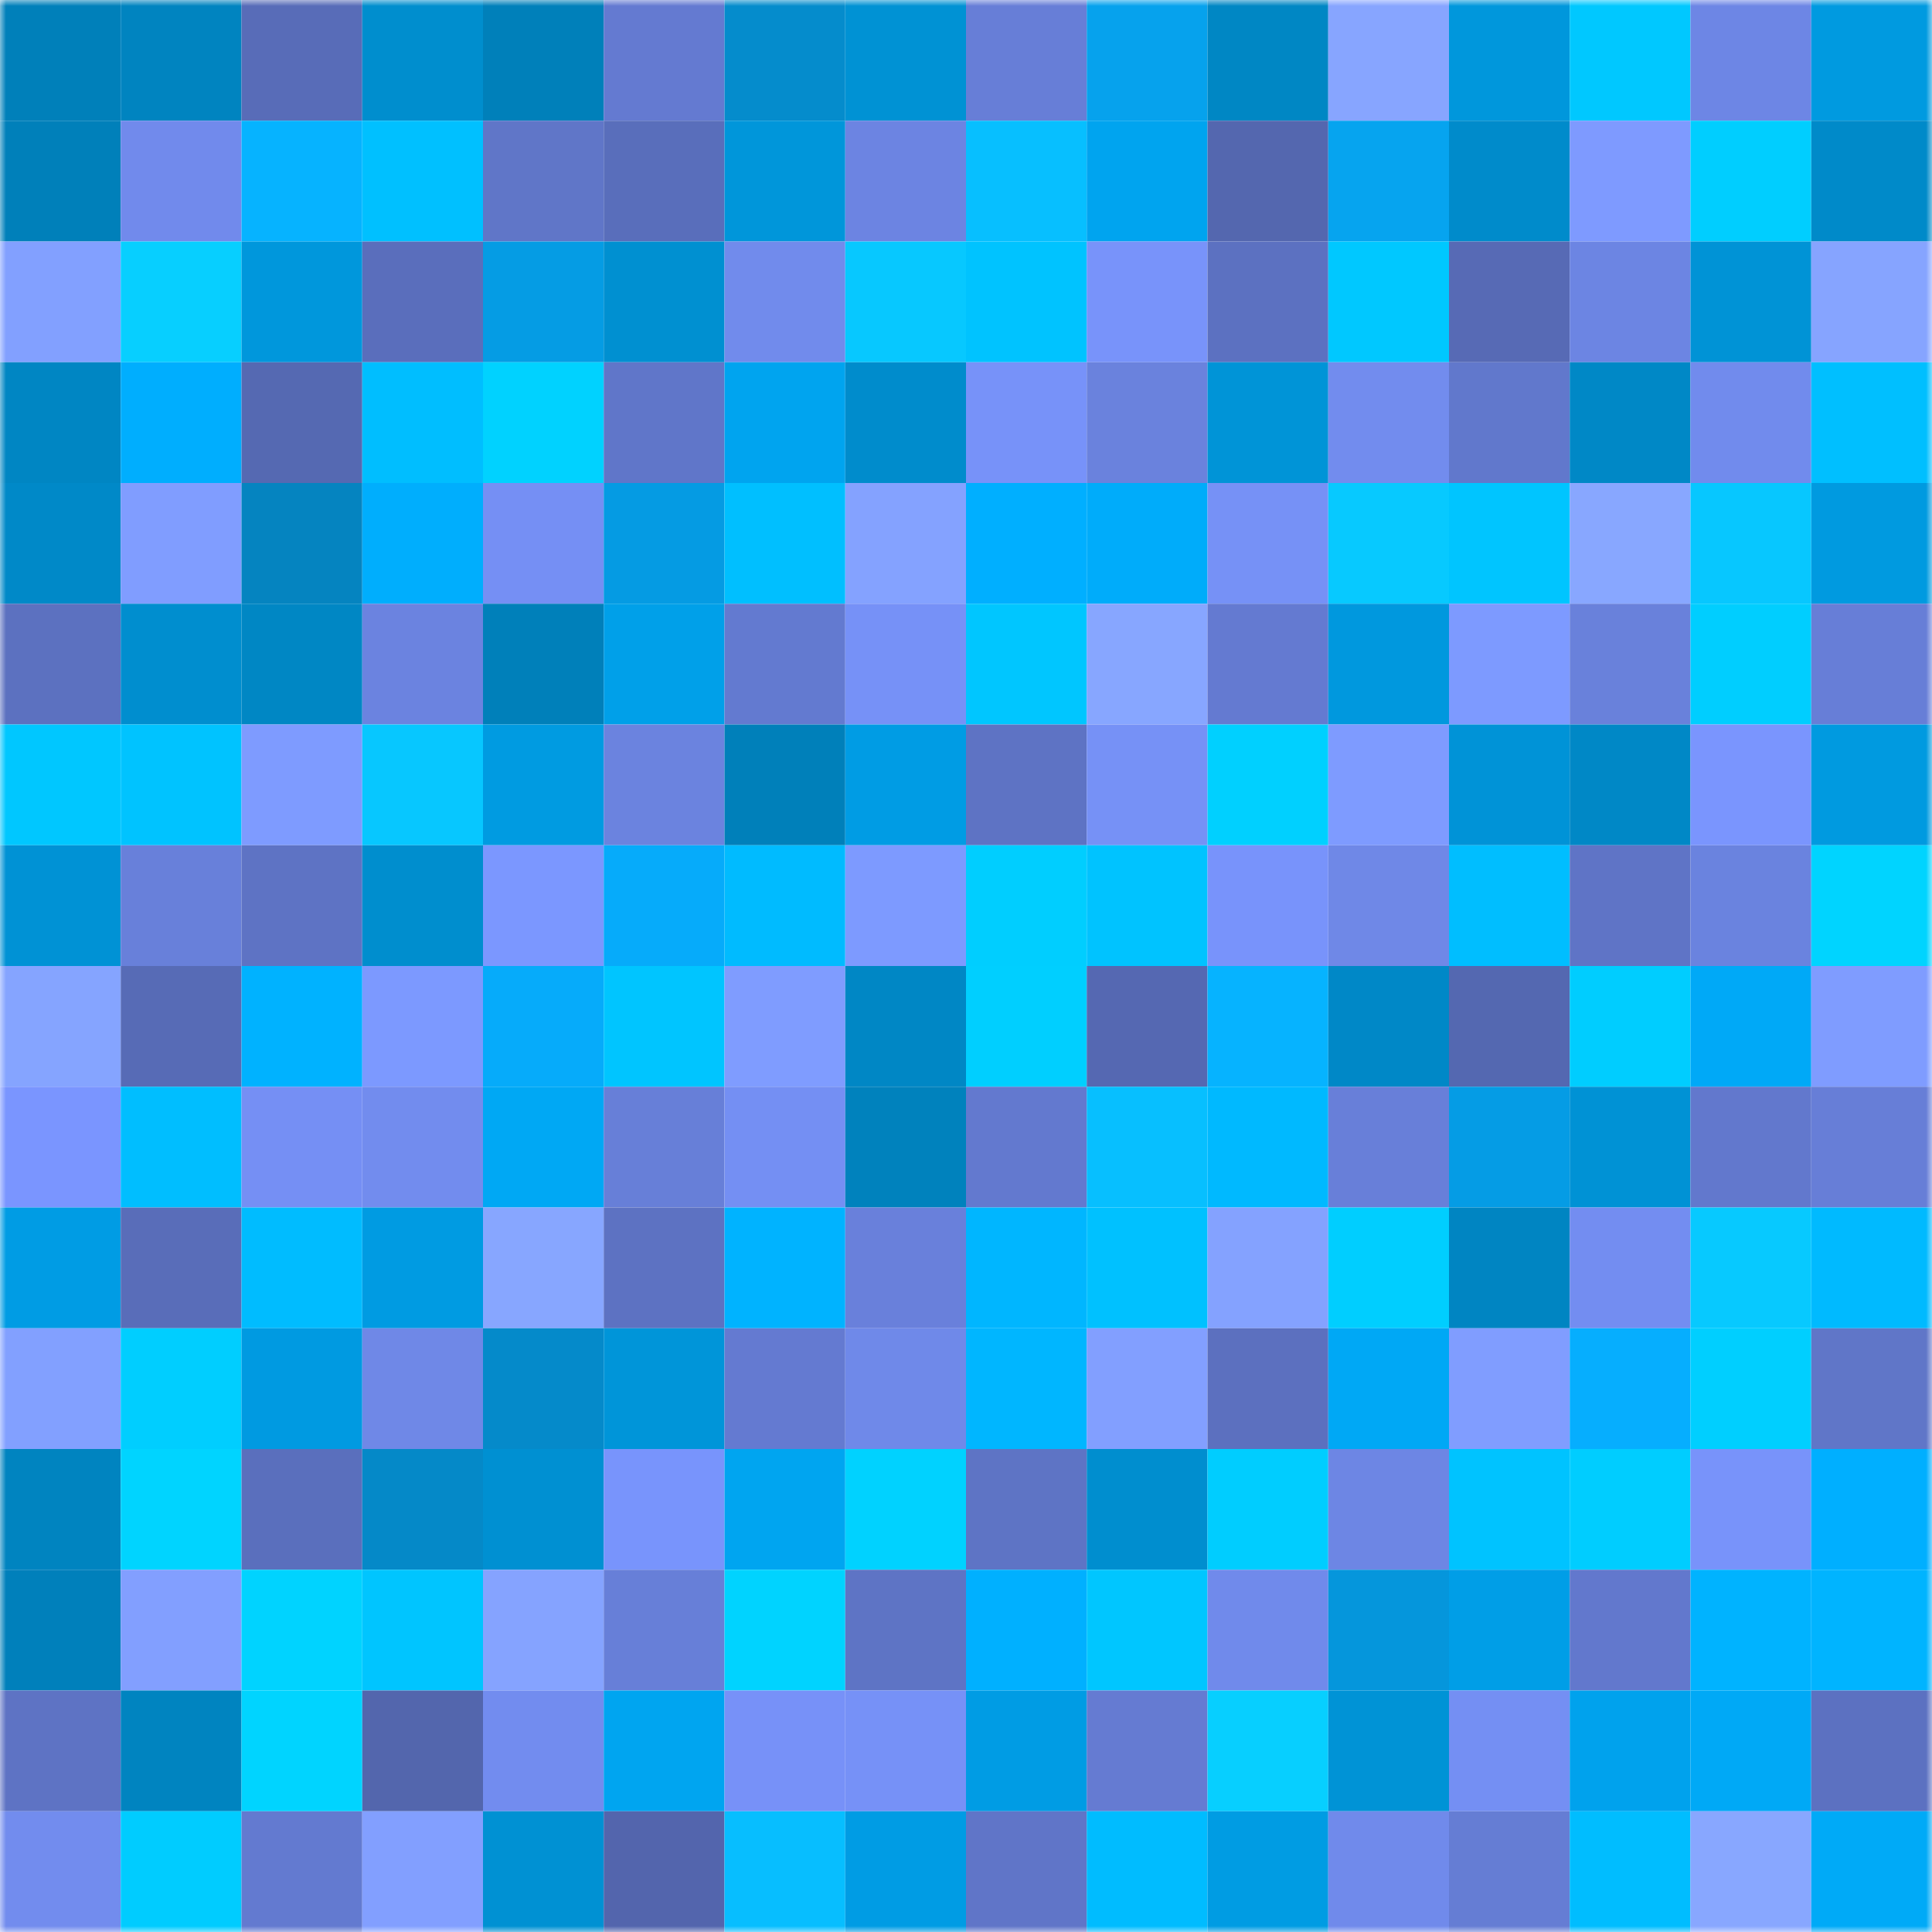 <svg viewBox="0 0 160 160" fill="none" role="img" xmlns="http://www.w3.org/2000/svg" width="240" height="240" name="ens%2Ckinian.eth"><mask id="222455795" mask-type="alpha" maskUnits="userSpaceOnUse" x="0" y="0" width="160" height="160"><rect width="160" height="160" fill="#FFFFFF"></rect></mask><g mask="url(#222455795)"><rect x="0" y="0" width="10" height="10" fill="#0080ba"></rect><rect x="10" y="0" width="10" height="10" fill="#0084c0"></rect><rect x="20" y="0" width="10" height="10" fill="#586cb8"></rect><rect x="30" y="0" width="10" height="10" fill="#008ece"></rect><rect x="40" y="0" width="10" height="10" fill="#0080ba"></rect><rect x="50" y="0" width="10" height="10" fill="#647ad1"></rect><rect x="60" y="0" width="10" height="10" fill="#058ccc"></rect><rect x="70" y="0" width="10" height="10" fill="#0092d4"></rect><rect x="80" y="0" width="10" height="10" fill="#677ed7"></rect><rect x="90" y="0" width="10" height="10" fill="#06a2ed"></rect><rect x="100" y="0" width="10" height="10" fill="#0087c4"></rect><rect x="110" y="0" width="10" height="10" fill="#87a5ff"></rect><rect x="120" y="0" width="10" height="10" fill="#0097dc"></rect><rect x="130" y="0" width="10" height="10" fill="#00c8ff"></rect><rect x="140" y="0" width="10" height="10" fill="#6d86e5"></rect><rect x="150" y="0" width="10" height="10" fill="#009ae0"></rect><rect x="0" y="10" width="10" height="10" fill="#0080ba"></rect><rect x="10" y="10" width="10" height="10" fill="#718aec"></rect><rect x="20" y="10" width="10" height="10" fill="#06b3ff"></rect><rect x="30" y="10" width="10" height="10" fill="#00c0ff"></rect><rect x="40" y="10" width="10" height="10" fill="#6076c8"></rect><rect x="50" y="10" width="10" height="10" fill="#596ebb"></rect><rect x="60" y="10" width="10" height="10" fill="#0096da"></rect><rect x="70" y="10" width="10" height="10" fill="#6c84e2"></rect><rect x="80" y="10" width="10" height="10" fill="#07bfff"></rect><rect x="90" y="10" width="10" height="10" fill="#00a4ef"></rect><rect x="100" y="10" width="10" height="10" fill="#5467af"></rect><rect x="110" y="10" width="10" height="10" fill="#06a4ef"></rect><rect x="120" y="10" width="10" height="10" fill="#008bcb"></rect><rect x="130" y="10" width="10" height="10" fill="#7e9aff"></rect><rect x="140" y="10" width="10" height="10" fill="#00ceff"></rect><rect x="150" y="10" width="10" height="10" fill="#008ac9"></rect><rect x="0" y="20" width="10" height="10" fill="#82a0ff"></rect><rect x="10" y="20" width="10" height="10" fill="#07cfff"></rect><rect x="20" y="20" width="10" height="10" fill="#0097dc"></rect><rect x="30" y="20" width="10" height="10" fill="#5a6ebc"></rect><rect x="40" y="20" width="10" height="10" fill="#059ce4"></rect><rect x="50" y="20" width="10" height="10" fill="#0090d1"></rect><rect x="60" y="20" width="10" height="10" fill="#718bec"></rect><rect x="70" y="20" width="10" height="10" fill="#07c8ff"></rect><rect x="80" y="20" width="10" height="10" fill="#00c3ff"></rect><rect x="90" y="20" width="10" height="10" fill="#7893fa"></rect><rect x="100" y="20" width="10" height="10" fill="#5c71c1"></rect><rect x="110" y="20" width="10" height="10" fill="#00c8ff"></rect><rect x="120" y="20" width="10" height="10" fill="#576ab5"></rect><rect x="130" y="20" width="10" height="10" fill="#6c85e3"></rect><rect x="140" y="20" width="10" height="10" fill="#0093d6"></rect><rect x="150" y="20" width="10" height="10" fill="#86a4ff"></rect><rect x="0" y="30" width="10" height="10" fill="#0086c3"></rect><rect x="10" y="30" width="10" height="10" fill="#00aefe"></rect><rect x="20" y="30" width="10" height="10" fill="#5569b2"></rect><rect x="30" y="30" width="10" height="10" fill="#00beff"></rect><rect x="40" y="30" width="10" height="10" fill="#00d2ff"></rect><rect x="50" y="30" width="10" height="10" fill="#6076c9"></rect><rect x="60" y="30" width="10" height="10" fill="#00a4ef"></rect><rect x="70" y="30" width="10" height="10" fill="#008ccc"></rect><rect x="80" y="30" width="10" height="10" fill="#7792f9"></rect><rect x="90" y="30" width="10" height="10" fill="#6a82dd"></rect><rect x="100" y="30" width="10" height="10" fill="#0094d7"></rect><rect x="110" y="30" width="10" height="10" fill="#728cee"></rect><rect x="120" y="30" width="10" height="10" fill="#6178cc"></rect><rect x="130" y="30" width="10" height="10" fill="#0088c6"></rect><rect x="140" y="30" width="10" height="10" fill="#718bed"></rect><rect x="150" y="30" width="10" height="10" fill="#00bfff"></rect><rect x="0" y="40" width="10" height="10" fill="#0089c8"></rect><rect x="10" y="40" width="10" height="10" fill="#809dff"></rect><rect x="20" y="40" width="10" height="10" fill="#0584c0"></rect><rect x="30" y="40" width="10" height="10" fill="#00aefd"></rect><rect x="40" y="40" width="10" height="10" fill="#758ff4"></rect><rect x="50" y="40" width="10" height="10" fill="#059be3"></rect><rect x="60" y="40" width="10" height="10" fill="#00bfff"></rect><rect x="70" y="40" width="10" height="10" fill="#84a2ff"></rect><rect x="80" y="40" width="10" height="10" fill="#00afff"></rect><rect x="90" y="40" width="10" height="10" fill="#00acfa"></rect><rect x="100" y="40" width="10" height="10" fill="#7691f6"></rect><rect x="110" y="40" width="10" height="10" fill="#07c9ff"></rect><rect x="120" y="40" width="10" height="10" fill="#00c5ff"></rect><rect x="130" y="40" width="10" height="10" fill="#88a7ff"></rect><rect x="140" y="40" width="10" height="10" fill="#07c7ff"></rect><rect x="150" y="40" width="10" height="10" fill="#009ae0"></rect><rect x="0" y="50" width="10" height="10" fill="#5c71c0"></rect><rect x="10" y="50" width="10" height="10" fill="#008ecf"></rect><rect x="20" y="50" width="10" height="10" fill="#0087c4"></rect><rect x="30" y="50" width="10" height="10" fill="#6b83e0"></rect><rect x="40" y="50" width="10" height="10" fill="#0080ba"></rect><rect x="50" y="50" width="10" height="10" fill="#00a0e9"></rect><rect x="60" y="50" width="10" height="10" fill="#637ad0"></rect><rect x="70" y="50" width="10" height="10" fill="#7691f7"></rect><rect x="80" y="50" width="10" height="10" fill="#00c6ff"></rect><rect x="90" y="50" width="10" height="10" fill="#87a6ff"></rect><rect x="100" y="50" width="10" height="10" fill="#647ad1"></rect><rect x="110" y="50" width="10" height="10" fill="#0098de"></rect><rect x="120" y="50" width="10" height="10" fill="#7d9aff"></rect><rect x="130" y="50" width="10" height="10" fill="#6981db"></rect><rect x="140" y="50" width="10" height="10" fill="#00ceff"></rect><rect x="150" y="50" width="10" height="10" fill="#677ed7"></rect><rect x="0" y="60" width="10" height="10" fill="#00c7ff"></rect><rect x="10" y="60" width="10" height="10" fill="#00c3ff"></rect><rect x="20" y="60" width="10" height="10" fill="#7e9bff"></rect><rect x="30" y="60" width="10" height="10" fill="#07c7ff"></rect><rect x="40" y="60" width="10" height="10" fill="#009be1"></rect><rect x="50" y="60" width="10" height="10" fill="#6b83df"></rect><rect x="60" y="60" width="10" height="10" fill="#0080ba"></rect><rect x="70" y="60" width="10" height="10" fill="#009ce4"></rect><rect x="80" y="60" width="10" height="10" fill="#5e73c4"></rect><rect x="90" y="60" width="10" height="10" fill="#7691f6"></rect><rect x="100" y="60" width="10" height="10" fill="#00d0ff"></rect><rect x="110" y="60" width="10" height="10" fill="#7e9bff"></rect><rect x="120" y="60" width="10" height="10" fill="#0093d7"></rect><rect x="130" y="60" width="10" height="10" fill="#0088c6"></rect><rect x="140" y="60" width="10" height="10" fill="#7a95fe"></rect><rect x="150" y="60" width="10" height="10" fill="#009ae0"></rect><rect x="0" y="70" width="10" height="10" fill="#0092d5"></rect><rect x="10" y="70" width="10" height="10" fill="#6880da"></rect><rect x="20" y="70" width="10" height="10" fill="#5e73c4"></rect><rect x="30" y="70" width="10" height="10" fill="#008ece"></rect><rect x="40" y="70" width="10" height="10" fill="#7b97ff"></rect><rect x="50" y="70" width="10" height="10" fill="#06abfa"></rect><rect x="60" y="70" width="10" height="10" fill="#00bbff"></rect><rect x="70" y="70" width="10" height="10" fill="#7d9aff"></rect><rect x="80" y="70" width="10" height="10" fill="#00ceff"></rect><rect x="90" y="70" width="10" height="10" fill="#00c3ff"></rect><rect x="100" y="70" width="10" height="10" fill="#7893fb"></rect><rect x="110" y="70" width="10" height="10" fill="#6f88e7"></rect><rect x="120" y="70" width="10" height="10" fill="#00beff"></rect><rect x="130" y="70" width="10" height="10" fill="#5f74c6"></rect><rect x="140" y="70" width="10" height="10" fill="#6a83df"></rect><rect x="150" y="70" width="10" height="10" fill="#00d4ff"></rect><rect x="0" y="80" width="10" height="10" fill="#85a4ff"></rect><rect x="10" y="80" width="10" height="10" fill="#576bb6"></rect><rect x="20" y="80" width="10" height="10" fill="#00b2ff"></rect><rect x="30" y="80" width="10" height="10" fill="#7c99ff"></rect><rect x="40" y="80" width="10" height="10" fill="#06abfa"></rect><rect x="50" y="80" width="10" height="10" fill="#00c5ff"></rect><rect x="60" y="80" width="10" height="10" fill="#7f9cff"></rect><rect x="70" y="80" width="10" height="10" fill="#0087c5"></rect><rect x="80" y="80" width="10" height="10" fill="#00cfff"></rect><rect x="90" y="80" width="10" height="10" fill="#5568b2"></rect><rect x="100" y="80" width="10" height="10" fill="#06b3ff"></rect><rect x="110" y="80" width="10" height="10" fill="#0088c7"></rect><rect x="120" y="80" width="10" height="10" fill="#5468b1"></rect><rect x="130" y="80" width="10" height="10" fill="#00cdff"></rect><rect x="140" y="80" width="10" height="10" fill="#00a9f7"></rect><rect x="150" y="80" width="10" height="10" fill="#7f9cff"></rect><rect x="0" y="90" width="10" height="10" fill="#7a95ff"></rect><rect x="10" y="90" width="10" height="10" fill="#00beff"></rect><rect x="20" y="90" width="10" height="10" fill="#758ff4"></rect><rect x="30" y="90" width="10" height="10" fill="#728cee"></rect><rect x="40" y="90" width="10" height="10" fill="#00a8f4"></rect><rect x="50" y="90" width="10" height="10" fill="#677fd8"></rect><rect x="60" y="90" width="10" height="10" fill="#748ff3"></rect><rect x="70" y="90" width="10" height="10" fill="#0082bd"></rect><rect x="80" y="90" width="10" height="10" fill="#6379cf"></rect><rect x="90" y="90" width="10" height="10" fill="#07bfff"></rect><rect x="100" y="90" width="10" height="10" fill="#00b9ff"></rect><rect x="110" y="90" width="10" height="10" fill="#687fd9"></rect><rect x="120" y="90" width="10" height="10" fill="#059ce5"></rect><rect x="130" y="90" width="10" height="10" fill="#0092d5"></rect><rect x="140" y="90" width="10" height="10" fill="#6278cd"></rect><rect x="150" y="90" width="10" height="10" fill="#677ed7"></rect><rect x="0" y="100" width="10" height="10" fill="#009ce4"></rect><rect x="10" y="100" width="10" height="10" fill="#596db9"></rect><rect x="20" y="100" width="10" height="10" fill="#00bcff"></rect><rect x="30" y="100" width="10" height="10" fill="#009be2"></rect><rect x="40" y="100" width="10" height="10" fill="#87a6ff"></rect><rect x="50" y="100" width="10" height="10" fill="#5d72c2"></rect><rect x="60" y="100" width="10" height="10" fill="#00b3ff"></rect><rect x="70" y="100" width="10" height="10" fill="#6980db"></rect><rect x="80" y="100" width="10" height="10" fill="#00b6ff"></rect><rect x="90" y="100" width="10" height="10" fill="#00c1ff"></rect><rect x="100" y="100" width="10" height="10" fill="#84a2ff"></rect><rect x="110" y="100" width="10" height="10" fill="#00ceff"></rect><rect x="120" y="100" width="10" height="10" fill="#0085c2"></rect><rect x="130" y="100" width="10" height="10" fill="#738df1"></rect><rect x="140" y="100" width="10" height="10" fill="#07c9ff"></rect><rect x="150" y="100" width="10" height="10" fill="#00baff"></rect><rect x="0" y="110" width="10" height="10" fill="#82a0ff"></rect><rect x="10" y="110" width="10" height="10" fill="#00ceff"></rect><rect x="20" y="110" width="10" height="10" fill="#009ae1"></rect><rect x="30" y="110" width="10" height="10" fill="#6f88e7"></rect><rect x="40" y="110" width="10" height="10" fill="#058aca"></rect><rect x="50" y="110" width="10" height="10" fill="#0095d9"></rect><rect x="60" y="110" width="10" height="10" fill="#647ad1"></rect><rect x="70" y="110" width="10" height="10" fill="#6f89e9"></rect><rect x="80" y="110" width="10" height="10" fill="#00b6ff"></rect><rect x="90" y="110" width="10" height="10" fill="#829fff"></rect><rect x="100" y="110" width="10" height="10" fill="#5c70bf"></rect><rect x="110" y="110" width="10" height="10" fill="#00a8f5"></rect><rect x="120" y="110" width="10" height="10" fill="#809dff"></rect><rect x="130" y="110" width="10" height="10" fill="#06aefe"></rect><rect x="140" y="110" width="10" height="10" fill="#00cfff"></rect><rect x="150" y="110" width="10" height="10" fill="#6076c8"></rect><rect x="0" y="120" width="10" height="10" fill="#0084c0"></rect><rect x="10" y="120" width="10" height="10" fill="#00d4ff"></rect><rect x="20" y="120" width="10" height="10" fill="#5a6fbd"></rect><rect x="30" y="120" width="10" height="10" fill="#0589c8"></rect><rect x="40" y="120" width="10" height="10" fill="#0090d2"></rect><rect x="50" y="120" width="10" height="10" fill="#7894fc"></rect><rect x="60" y="120" width="10" height="10" fill="#00a5f0"></rect><rect x="70" y="120" width="10" height="10" fill="#00d2ff"></rect><rect x="80" y="120" width="10" height="10" fill="#5e74c5"></rect><rect x="90" y="120" width="10" height="10" fill="#008ecf"></rect><rect x="100" y="120" width="10" height="10" fill="#00cdff"></rect><rect x="110" y="120" width="10" height="10" fill="#6d86e4"></rect><rect x="120" y="120" width="10" height="10" fill="#00c3ff"></rect><rect x="130" y="120" width="10" height="10" fill="#00cdff"></rect><rect x="140" y="120" width="10" height="10" fill="#7893fa"></rect><rect x="150" y="120" width="10" height="10" fill="#00afff"></rect><rect x="0" y="130" width="10" height="10" fill="#0080bb"></rect><rect x="10" y="130" width="10" height="10" fill="#829fff"></rect><rect x="20" y="130" width="10" height="10" fill="#00d3ff"></rect><rect x="30" y="130" width="10" height="10" fill="#00c5ff"></rect><rect x="40" y="130" width="10" height="10" fill="#85a3ff"></rect><rect x="50" y="130" width="10" height="10" fill="#677fd8"></rect><rect x="60" y="130" width="10" height="10" fill="#00d3ff"></rect><rect x="70" y="130" width="10" height="10" fill="#5e74c5"></rect><rect x="80" y="130" width="10" height="10" fill="#00b0ff"></rect><rect x="90" y="130" width="10" height="10" fill="#00c6ff"></rect><rect x="100" y="130" width="10" height="10" fill="#708aeb"></rect><rect x="110" y="130" width="10" height="10" fill="#0596dc"></rect><rect x="120" y="130" width="10" height="10" fill="#009ee7"></rect><rect x="130" y="130" width="10" height="10" fill="#6278cd"></rect><rect x="140" y="130" width="10" height="10" fill="#00b3ff"></rect><rect x="150" y="130" width="10" height="10" fill="#00b4ff"></rect><rect x="0" y="140" width="10" height="10" fill="#5e73c4"></rect><rect x="10" y="140" width="10" height="10" fill="#0084c0"></rect><rect x="20" y="140" width="10" height="10" fill="#00d4ff"></rect><rect x="30" y="140" width="10" height="10" fill="#5366ad"></rect><rect x="40" y="140" width="10" height="10" fill="#728cef"></rect><rect x="50" y="140" width="10" height="10" fill="#00a5f0"></rect><rect x="60" y="140" width="10" height="10" fill="#7791f8"></rect><rect x="70" y="140" width="10" height="10" fill="#7691f7"></rect><rect x="80" y="140" width="10" height="10" fill="#009ce4"></rect><rect x="90" y="140" width="10" height="10" fill="#657bd2"></rect><rect x="100" y="140" width="10" height="10" fill="#07cfff"></rect><rect x="110" y="140" width="10" height="10" fill="#0093d6"></rect><rect x="120" y="140" width="10" height="10" fill="#748ff3"></rect><rect x="130" y="140" width="10" height="10" fill="#00a2ed"></rect><rect x="140" y="140" width="10" height="10" fill="#00a9f6"></rect><rect x="150" y="140" width="10" height="10" fill="#5c71c1"></rect><rect x="0" y="150" width="10" height="10" fill="#728cee"></rect><rect x="10" y="150" width="10" height="10" fill="#00ccff"></rect><rect x="20" y="150" width="10" height="10" fill="#637ad0"></rect><rect x="30" y="150" width="10" height="10" fill="#829fff"></rect><rect x="40" y="150" width="10" height="10" fill="#0091d3"></rect><rect x="50" y="150" width="10" height="10" fill="#5365ad"></rect><rect x="60" y="150" width="10" height="10" fill="#07beff"></rect><rect x="70" y="150" width="10" height="10" fill="#009ce4"></rect><rect x="80" y="150" width="10" height="10" fill="#6075c8"></rect><rect x="90" y="150" width="10" height="10" fill="#00bcff"></rect><rect x="100" y="150" width="10" height="10" fill="#009ce3"></rect><rect x="110" y="150" width="10" height="10" fill="#708aeb"></rect><rect x="120" y="150" width="10" height="10" fill="#657dd4"></rect><rect x="130" y="150" width="10" height="10" fill="#00bdff"></rect><rect x="140" y="150" width="10" height="10" fill="#88a7ff"></rect><rect x="150" y="150" width="10" height="10" fill="#00aaf7"></rect></g></svg>